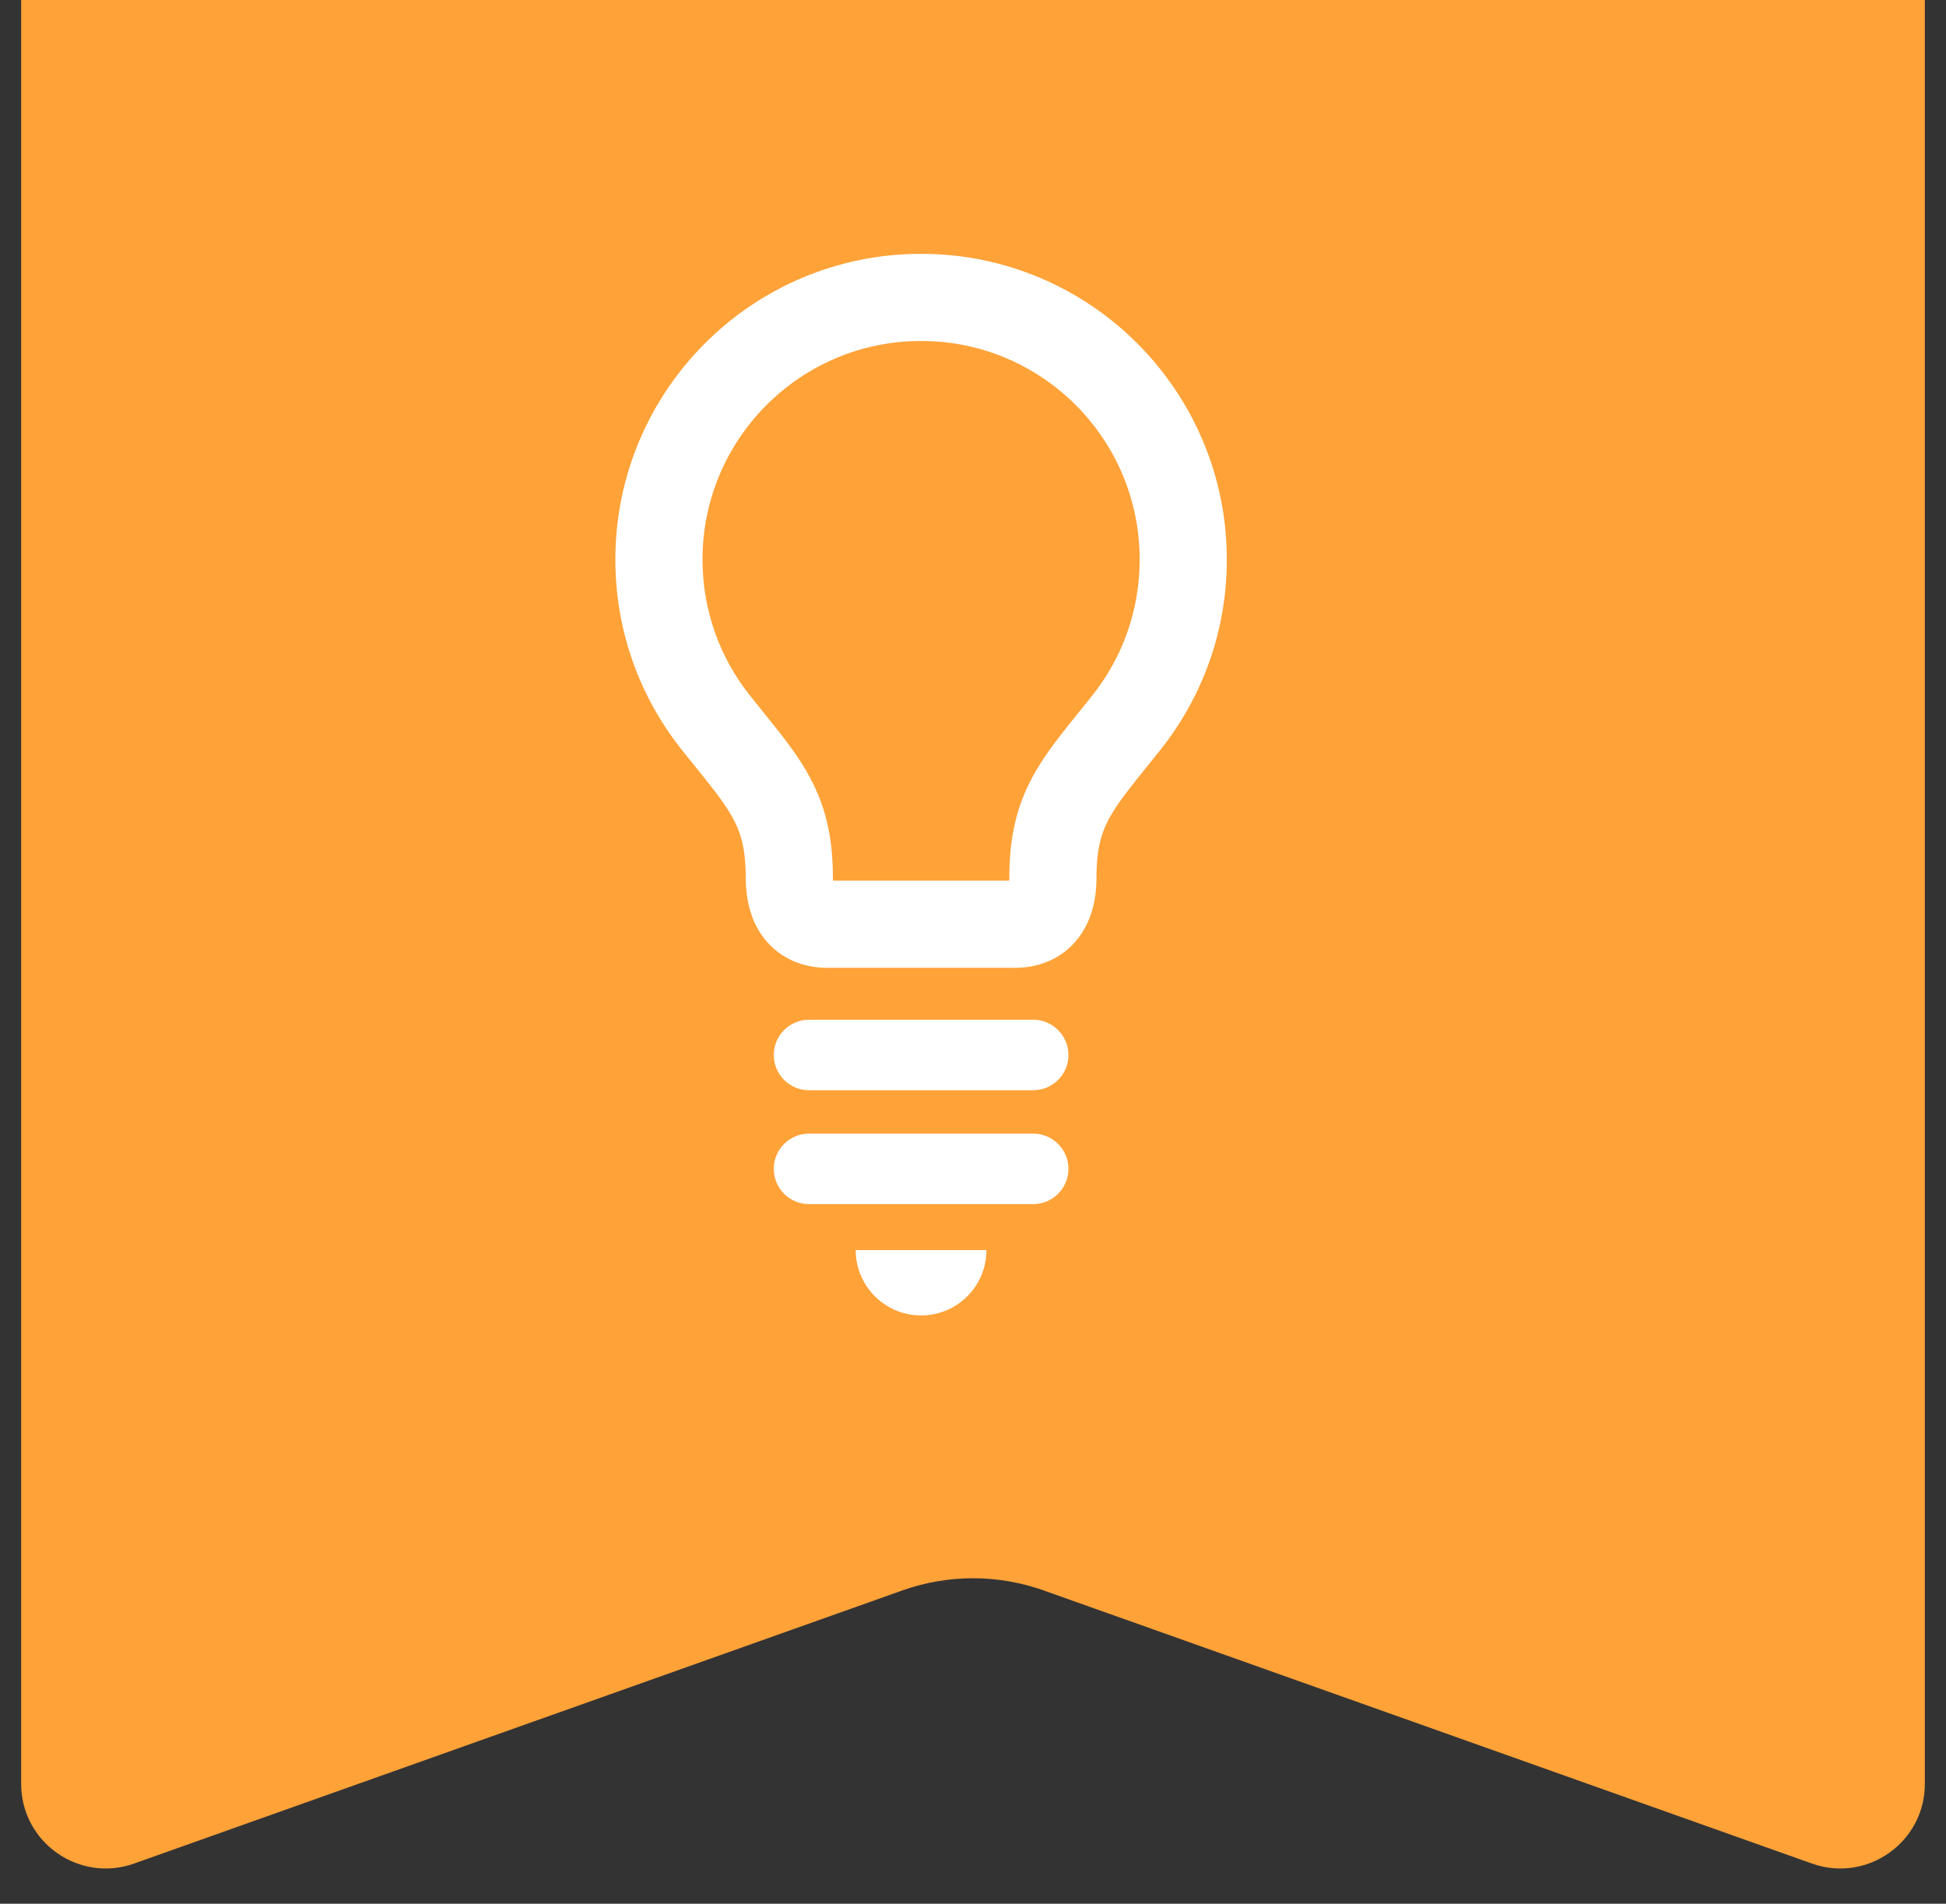 <svg width="46" height="45" viewBox="0 0 46 45" fill="none" xmlns="http://www.w3.org/2000/svg">
<rect x="0" y="0" width="46" height="45" fill="#333333" stroke="none"/>
<path d="M0.5 -0H45.5V42.166C45.5 43.548 44.132 44.513 42.83 44.05L24.675 37.596C23.592 37.21 22.408 37.21 21.325 37.596L3.17 44.05C1.868 44.513 0.5 43.548 0.5 42.166V-0Z" fill="#FFA238"/>
<path d="M26.883 8.117C25.579 6.81 23.766 5.999 21.773 6C19.78 5.999 17.967 6.81 16.663 8.117C15.357 9.422 14.545 11.234 14.546 13.227C14.545 14.925 15.135 16.494 16.118 17.726C16.408 18.091 16.658 18.393 16.858 18.653C17.008 18.847 17.13 19.017 17.226 19.172C17.371 19.405 17.459 19.597 17.524 19.828C17.588 20.059 17.627 20.341 17.628 20.739C17.628 21.007 17.657 21.268 17.733 21.525C17.788 21.716 17.872 21.906 17.99 22.081C18.164 22.344 18.422 22.565 18.705 22.696C18.988 22.829 19.282 22.877 19.557 22.877H23.989C24.233 22.877 24.493 22.839 24.747 22.737C24.937 22.661 25.123 22.548 25.28 22.402C25.519 22.185 25.687 21.905 25.784 21.62C25.882 21.334 25.919 21.041 25.919 20.739C25.919 20.385 25.951 20.123 26.002 19.907C26.081 19.586 26.198 19.347 26.425 19.012C26.651 18.68 26.993 18.273 27.429 17.726C28.412 16.494 29.001 14.924 29 13.227C29.001 11.234 28.189 9.422 26.883 8.117ZM25.818 16.443C25.54 16.79 25.29 17.094 25.058 17.394C24.884 17.619 24.721 17.843 24.572 18.081C24.349 18.438 24.159 18.835 24.037 19.279C23.914 19.724 23.859 20.204 23.859 20.739C23.859 20.768 23.858 20.794 23.857 20.817H19.691C19.689 20.794 19.688 20.769 19.688 20.739C19.688 20.263 19.645 19.831 19.547 19.428C19.405 18.822 19.136 18.304 18.821 17.847C18.503 17.386 18.144 16.965 17.729 16.443C17.025 15.558 16.607 14.446 16.606 13.227C16.607 11.797 17.183 10.512 18.12 9.573C19.058 8.637 20.342 8.06 21.773 8.06C23.203 8.06 24.488 8.637 25.427 9.573C26.363 10.512 26.939 11.797 26.94 13.227C26.939 14.447 26.521 15.559 25.818 16.443Z" fill="white"/>
<path d="M21.773 31.094C22.626 31.094 23.318 30.403 23.318 29.549H20.227C20.228 30.403 20.92 31.094 21.773 31.094Z" fill="white"/>
<path d="M24.422 24.104H19.125C18.663 24.104 18.291 24.477 18.291 24.937C18.291 25.398 18.663 25.771 19.125 25.771H24.422C24.882 25.771 25.256 25.398 25.256 24.937C25.256 24.477 24.882 24.104 24.422 24.104Z" fill="white"/>
<path d="M24.422 26.796H19.125C18.663 26.796 18.291 27.169 18.291 27.63C18.291 28.09 18.663 28.463 19.125 28.463H24.422C24.882 28.463 25.256 28.09 25.256 27.63C25.256 27.169 24.882 26.796 24.422 26.796Z" fill="white"/>
</svg>

